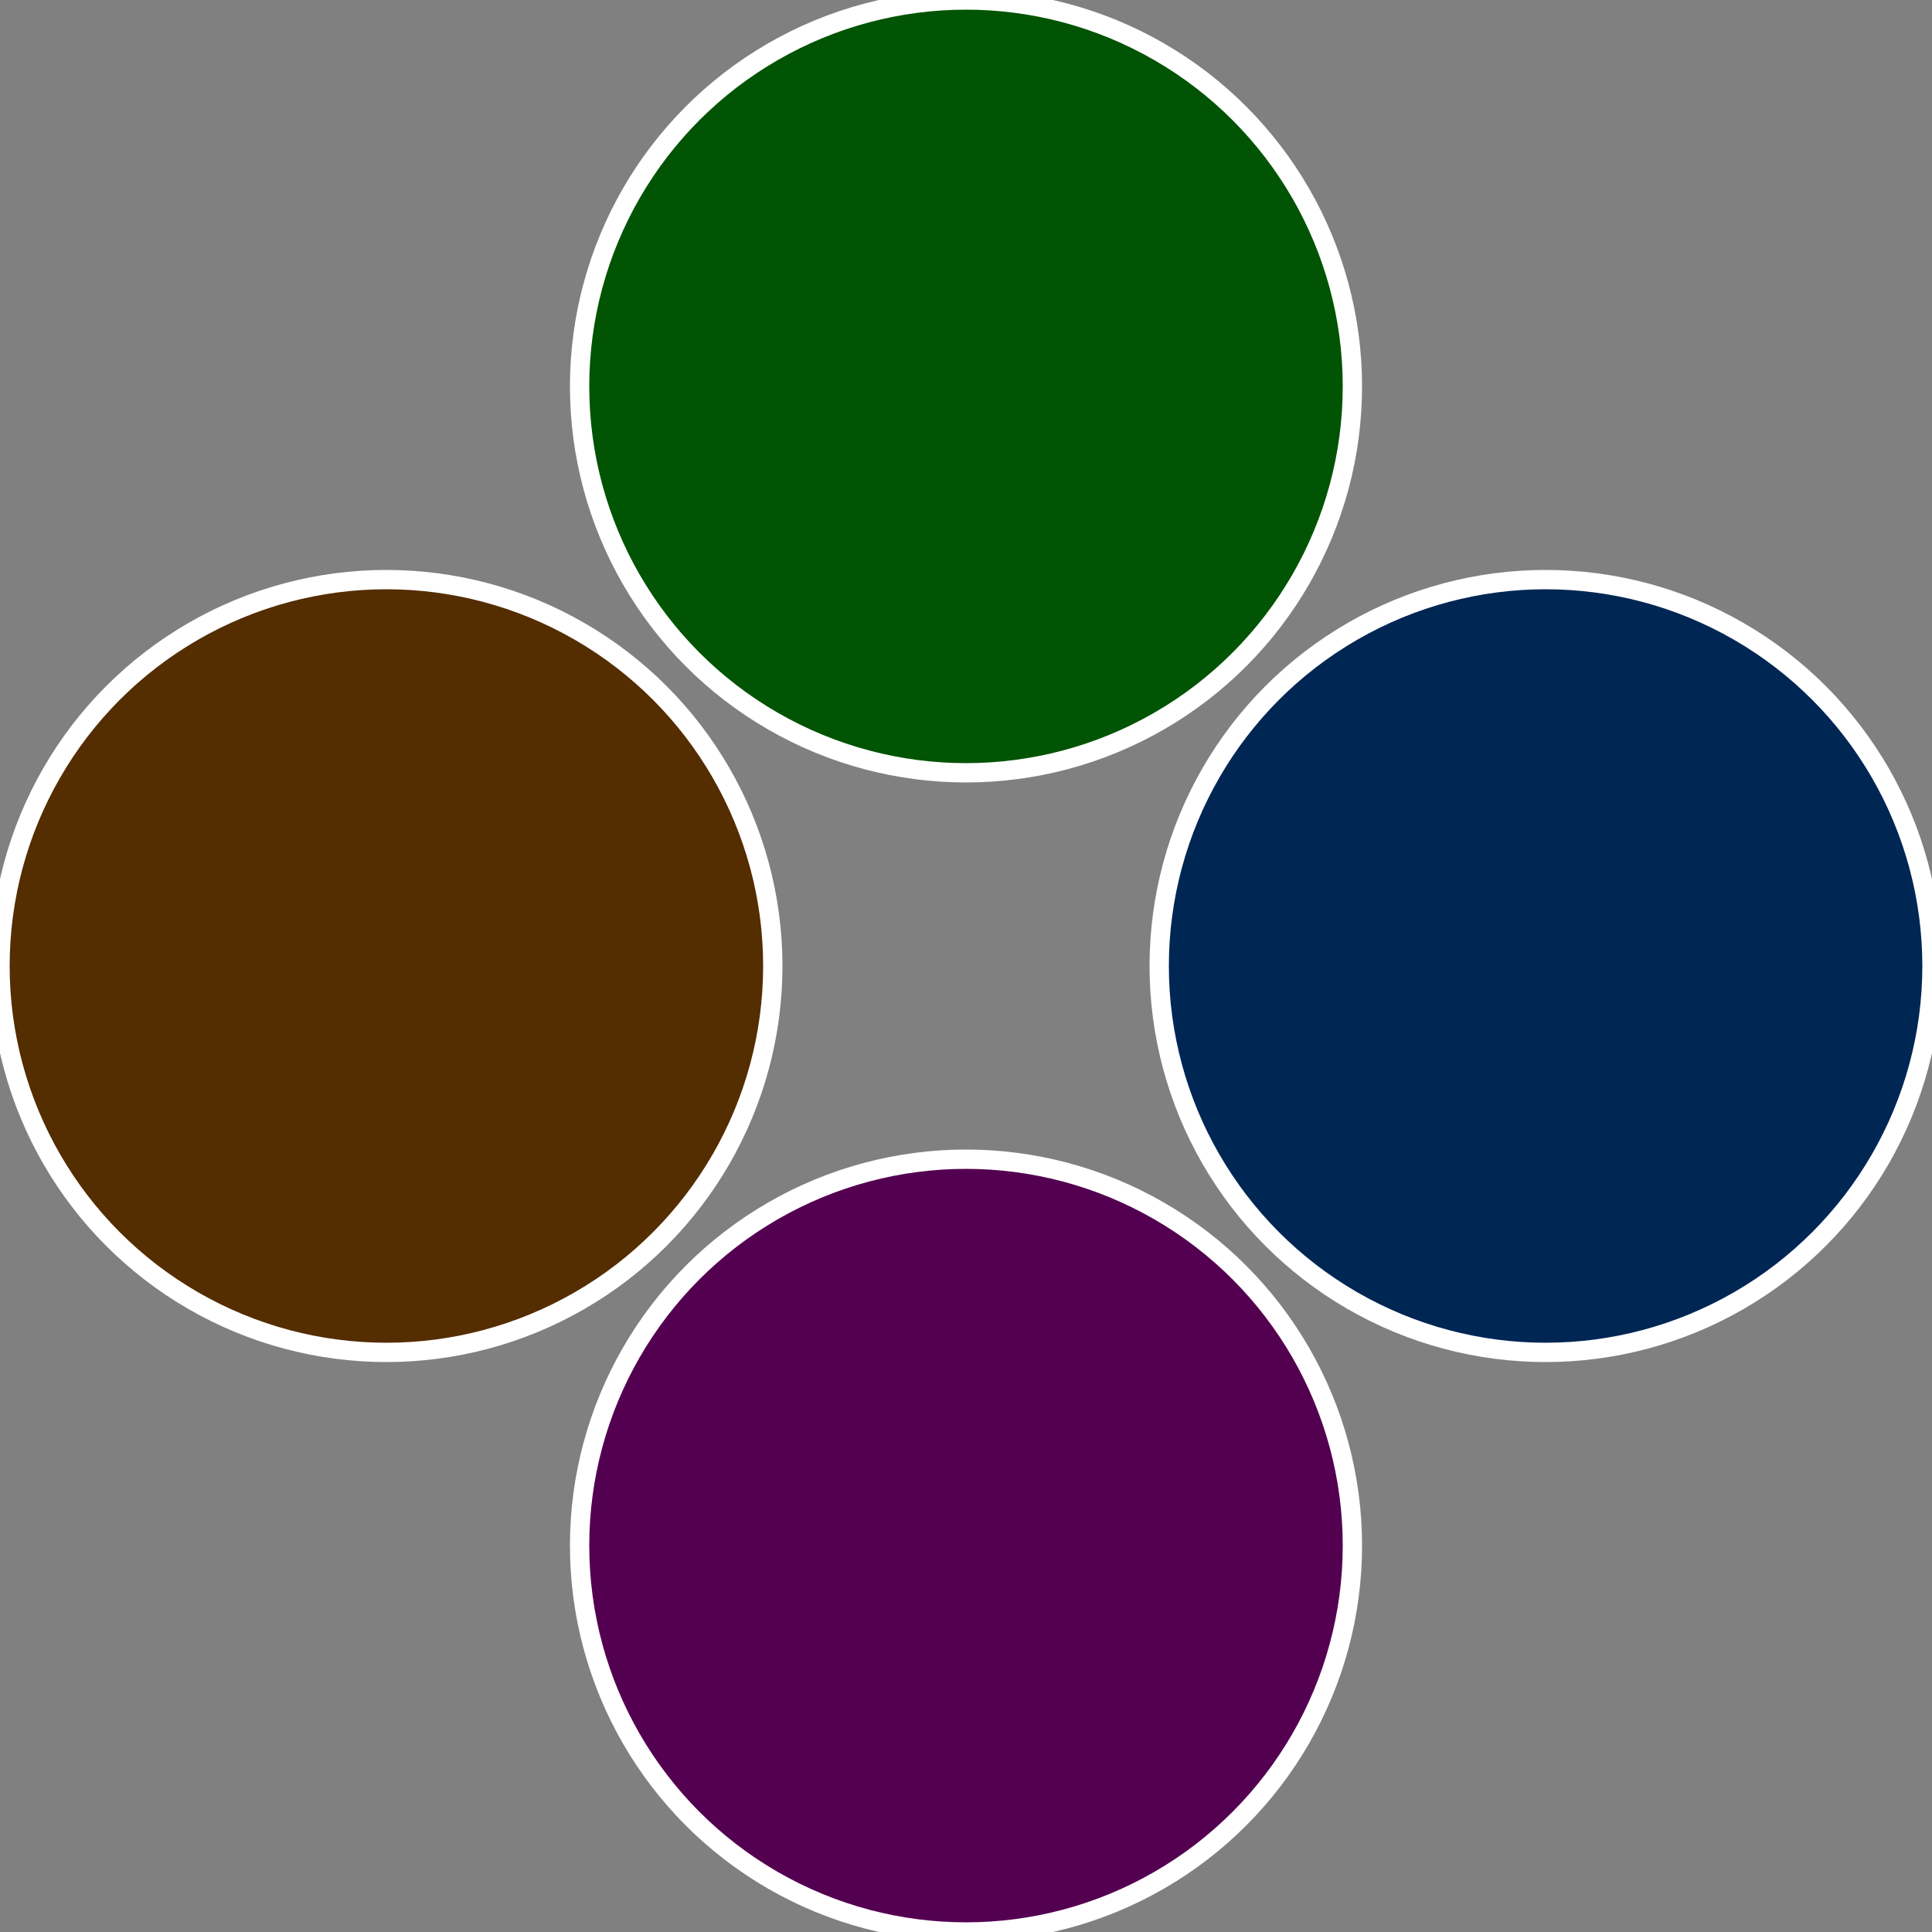 <?xml version="1.0" standalone="no"?>
<svg width="500" height="500" viewBox="-1 -1 2 2" xmlns="http://www.w3.org/2000/svg">
 
                <rect x="-1" y="-1" width="2" height="2" fill="#808080" stroke="none"/>
 
                <circle cx="0.6" cy="0" r="0.4" fill="#002654" stroke="#fff" stroke-width="1%" />
             
                <circle cx="3.6739403974421E-17" cy="0.6" r="0.4" fill="#540051" stroke="#fff" stroke-width="1%" />
             
                <circle cx="-0.6" cy="7.3478807948841E-17" r="0.4" fill="#542d00" stroke="#fff" stroke-width="1%" />
             
                <circle cx="-1.1021821192326E-16" cy="-0.6" r="0.4" fill="#005403" stroke="#fff" stroke-width="1%" />
            </svg>
